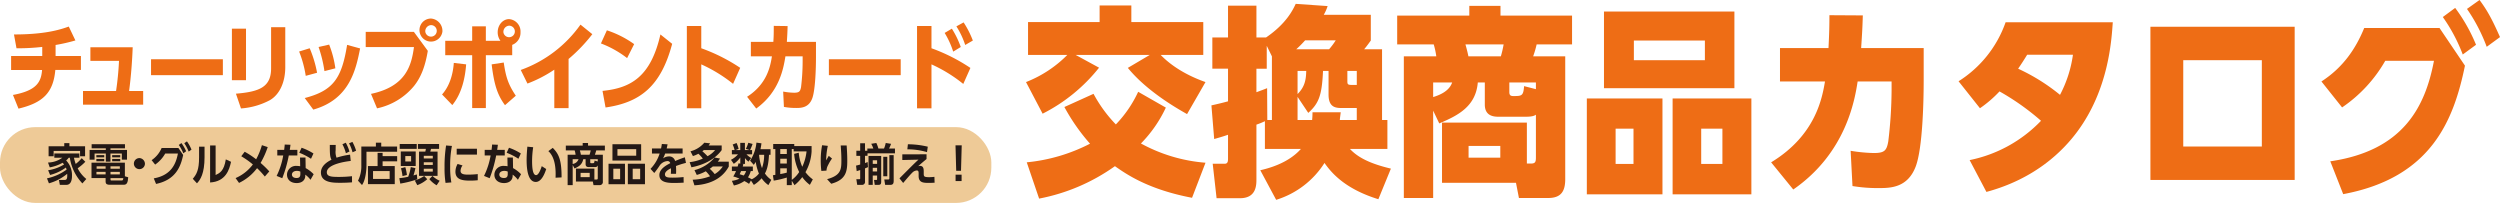 <svg xmlns="http://www.w3.org/2000/svg" width="851.035" height="69.078" viewBox="0 0 851.035 69.078"><defs><style>.a{fill:#ee6d15;}.b{fill:#eeca97;}.c{fill:#231815;}</style></defs><g transform="translate(3.783)"><g transform="translate(0 6.312)"><path class="a" d="M326.059,3109.494h8.626v4.761h-8.712c-.685,7.651-4.112,11.165-12.538,13.167l-1.885-4.662c8.026-1.478,9.6-4.368,9.911-8.5h-10.54v-4.761h10.6v-3.087a71.63,71.63,0,0,1-8.769.459l-.857-4.7c10.112,0,15.311-1.478,18.652-2.692l2.256,4.728a57.668,57.668,0,0,1-6.741,1.543Z" transform="translate(-310.921 -3096.752)"/><path class="a" d="M357.092,3121.764v4.663h-20.48v-4.663h11.253a100.393,100.393,0,0,0,1-10.244h-9.74v-4.631h14.4c-.143,4.073-.542,9.917-1.228,14.875Z" transform="translate(-312.138 -3097.104)"/><path class="a" d="M385.373,3111.164v5.418h-24.45v-5.418Z" transform="translate(-313.29 -3097.306)"/><path class="a" d="M394.621,3117.748h-4.8v-17.535h4.8Zm13.367-4.434c0,4.926-1.8,9.227-5.227,11.23a24.631,24.631,0,0,1-9.854,2.823l-1.714-5.024c7.854-.656,11.968-2.166,11.968-8.6V3099.72h4.827Z" transform="translate(-314.659 -3096.764)"/><path class="a" d="M416.091,3116.563a37.822,37.822,0,0,0-2.256-8.275l3.6-1.116a39.358,39.358,0,0,1,2.514,8.34Zm-.343,7.553c9.769-2.529,12.6-6.765,14.425-18.093l4.427,1.214c-1.457,7.323-3.6,17.338-15.938,20.819Zm6.712-9.162a44.239,44.239,0,0,0-2-8.209l3.6-.821a34.775,34.775,0,0,1,2.114,8.078Z" transform="translate(-315.796 -3097.058)"/><path class="a" d="M454.032,3101.149l4.741,6.469c-.8,4.729-2.085,8.735-4.741,12.017a22.267,22.267,0,0,1-12.539,7.553l-2.057-4.926c11.939-2.528,13.767-9.686,14.625-15.926H437.636v-5.188Zm9.711-.066a3.922,3.922,0,1,1-3.885-4.466A4.21,4.21,0,0,1,463.743,3101.083Zm-5.827,0a1.962,1.962,0,1,0,1.942-2.232A2.086,2.086,0,0,0,457.916,3101.083Z" transform="translate(-316.924 -3096.617)"/><path class="a" d="M464.916,3122.47c2.513-2.791,3.713-6.731,4-10.738l4.2.493c-.343,4.532-1.457,9.918-4.714,13.858Zm19.879-18.257a4.9,4.9,0,0,1-.942-2.923c0-2.429,1.714-4.466,3.884-4.466a4.21,4.21,0,0,1,3.885,4.466,4.428,4.428,0,0,1-2.827,4.3v3.513h-8.969V3127.1H475.17v-17.994H466v-4.893h9.169v-4.926h4.655v4.926Zm1.114,7.388c.686,4.564,1.342,7.19,4.113,11.3l-3.685,3.218c-2.685-3.645-3.713-7.192-4.541-13.89Zm-.113-10.311a1.961,1.961,0,1,0,1.941-2.233A2.1,2.1,0,0,0,485.8,3101.29Z" transform="translate(-318.216 -3096.627)"/><path class="a" d="M509.315,3127.226h-4.857v-13.1a44.607,44.607,0,0,1-9.139,4.729l-2.285-4.63a42.431,42.431,0,0,0,20.337-15.433l4.028,3.25a54.412,54.412,0,0,1-8.083,8.439Z" transform="translate(-319.548 -3096.72)"/><path class="a" d="M530.6,3110.28a34.7,34.7,0,0,0-8.912-4.992l2.028-4.465a34.244,34.244,0,0,1,9.282,4.7Zm-8.369,11.165c9.6-.952,16.423-4.762,19.709-19.21l4,3.186c-3.828,14.414-10.825,19.964-22.679,21.672Z" transform="translate(-320.906 -3096.816)"/><path class="a" d="M568.129,3118.973a50.509,50.509,0,0,0-10.826-6.633v14.941h-4.913v-28.009H557.3v7.585a60.075,60.075,0,0,1,13.254,6.667Z" transform="translate(-322.36 -3096.743)"/><path class="a" d="M573.914,3123.372c6.941-4.433,7.94-10.606,8.455-13.758H575.2v-4.926h7.654c.115-1.675.143-2.693.143-5.451l4.714.065c-.057,2.135-.114,3.152-.257,5.385h9.911v5.254c0,3.58-.2,10.9-1.228,13.858-1.171,3.382-3.971,3.382-5.57,3.382a22.15,22.15,0,0,1-4.113-.361l-.256-5.221a21.218,21.218,0,0,0,3.713.394c1.771,0,2.084-.46,2.37-1.872a72.99,72.99,0,0,0,.543-8.768v-1.74h-5.856c-.657,3.973-1.971,12.018-9.94,17.765Z" transform="translate(-323.38 -3096.741)"/><path class="a" d="M627.592,3111.164v5.418h-24.45v-5.418Z" transform="translate(-324.765 -3097.306)"/><path class="a" d="M650.387,3118.946a49.459,49.459,0,0,0-10.825-6.667v14.974h-4.914v-28.042h4.914v7.585a60.806,60.806,0,0,1,13.253,6.7Zm-3.885-18.815a30.692,30.692,0,0,1,3.028,6.239l-2.571,1.577a29.527,29.527,0,0,0-2.913-6.37Zm4-2.135a31.677,31.677,0,0,1,3.142,6.174l-2.6,1.51a27.9,27.9,0,0,0-3-6.338Z" transform="translate(-326.257 -3096.682)"/></g><g transform="translate(345.485)"><path class="a" d="M728.408,3128.923c-3.266-1.862-13.563-7.657-20.158-15.729l7.472-4.415H690.479l7.975,4.346a57.943,57.943,0,0,1-19.215,15.66l-5.652-10.762a40.567,40.567,0,0,0,14.067-9.244H674.279V3097.6h24.364v-5.657h10.8v5.657h24.49v11.176H719.428c2.448,2.553,7.221,6.416,15.259,9.244Zm-31.838-6.9a46.57,46.57,0,0,0,7.6,10.417,40.5,40.5,0,0,0,7.6-11.107l9.419,5.38a43.977,43.977,0,0,1-8.477,12.211,54.507,54.507,0,0,0,21.979,6.554l-4.584,11.934c-14.946-2.828-22.418-8.072-26.249-10.762a65.685,65.685,0,0,1-25.809,11.038l-4.208-12.349A59.315,59.315,0,0,0,695.377,3139a67.075,67.075,0,0,1-8.729-12.487Z" transform="translate(-673.587 -3090.083)"/><path class="a" d="M758.05,3131.311a25.408,25.408,0,0,1-2.888,1.173v18.557c0,2,0,6.485-5.589,6.485H741.6l-1.319-11.728h4.082c1.131,0,1.131-.966,1.131-1.932v-7.934c-2.01.69-3.015.966-4.71,1.449l-.942-11.452c1.883-.413,3.642-.828,5.652-1.379v-11.107h-5.338v-10.625h5.338v-10.83h9.67v10.83h3.266c6.97-4.76,9.168-9.451,10.109-11.451l10.864.758a15.022,15.022,0,0,1-1.318,2.968h16.013v8.76c-.252.346-1.256,1.795-2.261,2.968h6.091V3130.9h1.821v9.865H787c2.889,3.1,7.285,5.105,13.941,6.692l-4.27,10.417c-10.927-3.38-15.7-8.554-18.336-12.349a29.888,29.888,0,0,1-16.453,12.555l-5.4-10.072c2.323-.552,9.357-2.207,13.815-7.244H758.05Zm2.386-22.076-1.759-3.587v7.8h-3.516v8c1.318-.483,2.826-1.034,3.642-1.379l.063,10.831h1.57Zm19.467-2.414a24.443,24.443,0,0,0,2.261-3.036H771.74a38.718,38.718,0,0,1-3.014,3.036ZM769.166,3130.9h4.96a25.7,25.7,0,0,0,.126-2.621h9.607c-.188,1.518-.251,1.931-.313,2.621h5.777v-4.07h-4.96c-2.135,0-4.647-.138-4.647-4.554V3114.2h-1.884c-.376,8.14-1.318,10.969-5.023,14.281l-3.642-5.45Zm0-8.83c2.511-2.484,2.888-4.967,2.951-7.865h-2.951Zm16.954-7.865v3.381c0,1.1.063,1.379,1.507,1.379h1.7v-4.76Z" transform="translate(-676.726 -3090.056)"/><path class="a" d="M821.483,3152.317v-20.489H850.37v13.935h1.444c1.444,0,1.633-.621,1.633-2.069v-14.556c-.566.414-1.445.69-3.391.69h-9.482c-2.888,0-4.521-1.242-4.521-4.139v-7.52h-2.386c-.691,8.209-6.782,11.245-13.124,13.935l-2.072-4.346v29.733h-9.984v-48.222h11.052a27.131,27.131,0,0,0-.879-4.071H806.224v-9.8h24.553v-3.311h10.612v3.311h24.364v9.8H853.7a33.167,33.167,0,0,1-1.193,4.071H863.43v41.806c0,3.932-1.256,6.416-5.777,6.416h-9.984l-1.005-5.174Zm-3.014-29.182c2.449-.759,5.463-2.069,6.468-4.967h-6.468Zm23.046-13.866a34.6,34.6,0,0,0,.942-4.071h-13c.189.691.691,2.415,1.005,4.071Zm-.189,30.493h-10.8v4h10.8Zm12.12-19.316v-2.277H844.4v3.242c0,1.173.5,1.379,1.382,1.379,2.888,0,3.39-.068,3.642-3.38Z" transform="translate(-679.87 -3090.091)"/><path class="a" d="M899.739,3123.714v32.631H873.993v-32.631Zm24.49-29.6V3120.2h-44.4v-26.077Zm-40.44,39.874v12h6.091v-12Zm6.217-30.01v6.692h24.176v-6.692Zm40,19.731v32.631H903.193v-32.631Zm-17.081,10.279v12h7.221v-12Z" transform="translate(-683.081 -3090.187)"/><path class="a" d="M939.85,3145.507c15.259-9.244,17.394-22.076,18.336-27.526H942.864V3106.6h16.515c.252-5.105.314-7.52.314-11.176l11.366.07c-.126,4.415-.251,6.278-.565,11.106h21.287v10.9c0,7.589-.377,23.179-2.7,29.389-2.763,7.313-8.665,7.382-12.558,7.382a52.174,52.174,0,0,1-8.979-.69l-.629-12a54.448,54.448,0,0,0,7.85.759c3.7,0,4.4-.828,4.961-3.932a149.962,149.962,0,0,0,1.13-17.454v-2.967H969.3c-.942,6-3.83,24.283-21.915,36.77Z" transform="translate(-686.201 -3090.248)"/><path class="a" d="M1006.827,3118.032a39,39,0,0,0,16.013-20.075h36.485c-.44,6.346-1.444,22.834-12.057,37.184-4.9,6.624-14.317,16.075-30.957,20.559l-5.715-10.831a46.4,46.4,0,0,0,24.3-13.383,83.838,83.838,0,0,0-14.129-10,40.378,40.378,0,0,1-6.656,5.725Zm23.36-9.037c-1.319,2.139-1.947,3.1-3.077,4.76a66.257,66.257,0,0,1,14.254,8.9,41.353,41.353,0,0,0,4.4-13.659Z" transform="translate(-689.374 -3090.368)"/><path class="a" d="M1124.493,3099.55V3151.7h-49.106V3099.55Zm-11.178,11.383h-26.751v29.389h26.751Z" transform="translate(-692.622 -3090.444)"/><path class="a" d="M1139.512,3144.905c24.616-3.587,32.277-18.282,35.291-34.218h-16.578a47.939,47.939,0,0,1-14.694,15.868l-7.032-8.831c7.347-4.76,11.616-11.038,14.568-18.212h25.62l8.666,12.831c-3.83,18.627-11.491,38.151-41.445,43.738Zm42.512-52.224a56.982,56.982,0,0,1,7.1,12.556l-4.521,3.311a56.833,56.833,0,0,0-6.782-12.762Zm8.289-2.69c2.889,3.863,4.584,7.244,6.97,12.624l-4.521,3.312a58.125,58.125,0,0,0-6.719-12.9Z" transform="translate(-695.517 -3089.991)"/></g></g><rect class="b" width="337.466" height="25.802" rx="12" transform="translate(0 43.276)"/><g transform="translate(15.99 48.12)"><path class="c" d="M336.791,3147.478a16.551,16.551,0,0,1-2.61,2.213,11.086,11.086,0,0,0,2.949,3.649l-1.34,1.511a16.331,16.331,0,0,1-4.277-8.746h-.381a4.023,4.023,0,0,1-.875.917,7.212,7.212,0,0,1,1.99,5.326c0,.489,0,2.992-1.92,2.992h-2.216l-.311-1.679h1.905c.423,0,.932,0,.932-1.48,0-.183-.014-.428-.014-.611a16.673,16.673,0,0,1-6.224,3.251l-.664-1.695a17.256,17.256,0,0,0,6.677-2.976,5.736,5.736,0,0,0-.24-.7,15.44,15.44,0,0,1-5.378,2.519l-.664-1.6a14.431,14.431,0,0,0,5.42-1.968c-.1-.138-.211-.26-.494-.58a14.056,14.056,0,0,1-4.375,1.572l-.593-1.648a8.662,8.662,0,0,0,4.869-1.634h-2.724v-1.45h8.539v1.45h-1.849a15.9,15.9,0,0,0,.593,2.106,11.9,11.9,0,0,0,2.046-1.953Zm-7.169-5.265v-1.084h1.75v1.084h5.336v3.388H335v-1.8h-8.991v1.8h-1.721v-3.388Z" transform="translate(-323.735 -3140.533)"/><path class="c" d="M351.011,3142.918h-4.939v.564H351.7v3.312h-1.764v-2.106h-3.867v2.778h-1.581v-2.778h-3.825v2.106h-1.694v-3.312h5.519v-.564h-4.827v-1.4h11.348Zm1.1,9.86c-.127,1.74-.4,2.548-1.51,2.548h-4.771c-.776,0-1.412-.137-1.412-1.1v-1.176h-4.8v-5.235h11.362v4.624Zm-8.158-7.54V3146h-2.682v-.763Zm0,1.3v.794h-2.682v-.794Zm.466,4.4H341.3v.854h3.119Zm0-1.892h-3.063v.824h3.063Zm4.841,0h-3.175v.824h3.175Zm0,1.892h-3.175v.854h3.175Zm.565,2.93c.381,0,.536-.031.621-.809h-4.361v.428c0,.3.056.381.324.381Zm-.424-8.623V3146H346.65v-.763Zm0,1.3v.794H346.65v-.794Z" transform="translate(-324.457 -3140.552)"/><path class="c" d="M358.554,3148.51a1.883,1.883,0,1,1-1.877-2.03A1.967,1.967,0,0,1,358.554,3148.51Z" transform="translate(-325.207 -3140.787)"/><path class="c" d="M361.864,3153.1c5.956-1.037,7.565-4.975,8.214-8.455H365.76a11.4,11.4,0,0,1-3.429,3.771l-1.2-1.512a9.354,9.354,0,0,0,3.4-4.135h5.717l1.623,2.365c-.8,3.8-2.428,8.44-9.231,9.86Zm9.414-12.011a14.344,14.344,0,0,1,1.6,2.778l-.96.7a12.777,12.777,0,0,0-1.539-2.839Zm1.878-.58a13.592,13.592,0,0,1,1.553,2.808l-.96.672a14.358,14.358,0,0,0-1.5-2.854Z" transform="translate(-325.507 -3140.504)"/><path class="c" d="M379.843,3145.916c0,5.677-1.44,7.738-2.584,8.944l-1.425-1.542c1.312-1.526,2.145-3.067,2.145-7.234v-3.709h1.863Zm3.769,6.121c1.411-.672,2.837-1.343,3.471-5.327l1.779.824c-.578,2.748-1.849,6.731-7.128,7.036v-12.592h1.878Z" transform="translate(-326.203 -3140.574)"/><path class="c" d="M394.235,3144.109a28.522,28.522,0,0,1,3.9,2.564,23.672,23.672,0,0,0,1.961-4.808l1.976.656a28.791,28.791,0,0,1-2.427,5.388,33.273,33.273,0,0,1,2.964,2.885l-1.524,1.755a26.8,26.8,0,0,0-2.64-2.854,16.686,16.686,0,0,1-6.14,5.022l-1.172-1.649a14.461,14.461,0,0,0,5.886-4.639,29.164,29.164,0,0,0-3.952-2.793Z" transform="translate(-326.928 -3140.568)"/><path class="c" d="M412.86,3143.459v1.907h-2.921a43.666,43.666,0,0,1-2.217,7.738l-1.92-.779a25.376,25.376,0,0,0,2.244-6.96h-2.019v-1.907h2.343c.085-.733.141-1.16.183-1.817l1.962.076c-.113.961-.141,1.145-.24,1.74Zm2.824,6.2a10.956,10.956,0,0,1,2.724,2.091l-1.073,1.893a8.631,8.631,0,0,0-1.779-1.755v.335c0,1.526-1.115,2.533-2.935,2.533-2.089,0-3.289-1.22-3.289-2.839a3.039,3.039,0,0,1,3.373-2.991,5.7,5.7,0,0,1,1.116.107l-.056-2.961h1.862Zm-1.807,1.191a2.928,2.928,0,0,0-1.172-.244c-1.03,0-1.693.518-1.693,1.266,0,.2.07,1.16,1.58,1.16.847,0,1.284-.35,1.284-1.328Zm3.628-4.365a20.653,20.653,0,0,0-3.994-2.045l.791-1.71a19.4,19.4,0,0,1,4.036,1.954Z" transform="translate(-327.623 -3140.558)"/><path class="c" d="M431.78,3147.183c-1.157.122-8.144.992-8.144,3.846,0,1.48,1.609,1.588,4.009,1.588a40.1,40.1,0,0,0,4.559-.245l.014,2.091c-.819.061-2,.153-4.023.153-2.343,0-6.564,0-6.564-3.5,0-2.534,2.683-3.892,3.6-4.351-.551-.961-.579-2.106-.579-5.037h2.019c-.014.474-.029.977-.029,1.8a5.337,5.337,0,0,0,.311,2.548,24.911,24.911,0,0,1,4.6-1.037Zm-1.694-6.212a13.99,13.99,0,0,1,1.257,3.006l-1.214.58a12.968,12.968,0,0,0-1.186-3.052Zm2.259-.274a14.558,14.558,0,0,1,1.257,3.006l-1.215.534a13.139,13.139,0,0,0-1.185-3.053Z" transform="translate(-328.373 -3140.513)"/><path class="c" d="M448.194,3144.068H437.763v4.61c0,1.663-.311,5.082-1.524,6.716l-1.355-1.481a11.04,11.04,0,0,0,1.129-5.25v-6.38h4.955v-1.3h1.82v1.3h5.406Zm-6.648,4.869v-4.5h1.708v1.13h4.954v1.77h-4.954v1.6h4.135v6.151h-9.118v-6.151Zm4.108,1.71h-5.66v2.671h5.66Z" transform="translate(-329 -3140.527)"/><path class="c" d="M449.647,3153.08a21.6,21.6,0,0,0,3.034-.489,16.3,16.3,0,0,0,.86-3.281l1.581.351a19.61,19.61,0,0,1-.663,2.488c.325-.091.508-.152,1.157-.351l.141,1.664a34.538,34.538,0,0,1-5.787,1.465Zm.127-11.63h5.8v1.663h-5.8Zm5.448,2.548v4.93H450.14V3144Zm-3.543,5.327a14.738,14.738,0,0,1,.55,2.671l-1.5.381a15.915,15.915,0,0,0-.522-2.656Zm0-3.771v1.832h1.976v-1.832Zm7.48,7.876a10.786,10.786,0,0,1-3.4,2.03l-.847-1.588a11.727,11.727,0,0,0,3.2-1.541Zm4.023-11.981v1.663H460.43c-.029.122-.127.55-.24.915h2.47v8.273h-6.309v-8.273H458.5c.085-.366.1-.427.184-.915h-2.7v-1.663Zm-5.208,4.013v.916h3.063v-.916Zm0,2.2v.917h3.063v-.917Zm0,2.214v.961h3.063v-.961Zm4.375,5.632a9.669,9.669,0,0,1-2.5-2.106l1.087-1.084a7.91,7.91,0,0,0,2.443,1.633Z" transform="translate(-329.7 -3140.549)"/><path class="c" d="M468.314,3142.131a34.547,34.547,0,0,0-.593,7.006,29.566,29.566,0,0,0,.4,5.417l-1.977.154a32.043,32.043,0,0,1-.339-5.236,46.063,46.063,0,0,1,.523-7.494Zm3.613,6.639a3.379,3.379,0,0,0-.677,1.847c0,1.129,1.2,1.282,2.541,1.282a30.281,30.281,0,0,0,3.317-.184v2.091a23,23,0,0,1-2.64.137c-2.6,0-4.955-.351-4.955-3.037a5.362,5.362,0,0,1,.734-2.641Zm4.912-5.678v1.984h-6.9v-1.984Z" transform="translate(-330.465 -3140.574)"/><path class="c" d="M486.969,3143.459v1.907h-2.922a43.683,43.683,0,0,1-2.216,7.738l-1.92-.779a25.41,25.41,0,0,0,2.244-6.96h-2.019v-1.907h2.343c.086-.733.142-1.16.184-1.817l1.962.076c-.113.961-.142,1.145-.24,1.74Zm2.824,6.2a10.973,10.973,0,0,1,2.724,2.091l-1.073,1.893a8.632,8.632,0,0,0-1.779-1.755v.335c0,1.526-1.115,2.533-2.936,2.533-2.088,0-3.288-1.22-3.288-2.839a3.039,3.039,0,0,1,3.373-2.991,5.71,5.71,0,0,1,1.116.107l-.056-2.961h1.862Zm-1.807,1.191a2.928,2.928,0,0,0-1.172-.244c-1.03,0-1.694.518-1.694,1.266,0,.2.07,1.16,1.581,1.16.847,0,1.284-.35,1.284-1.328Zm3.628-4.365a20.653,20.653,0,0,0-3.994-2.045l.791-1.71a19.4,19.4,0,0,1,4.036,1.954Z" transform="translate(-331.134 -3140.558)"/><path class="c" d="M497.364,3142.593a32.544,32.544,0,0,0-.367,4.671c0,1.587.07,4.823,1.355,4.823.8,0,1.5-1.68,1.934-3.053l1.524.977c-.748,2.3-1.878,4.4-3.557,4.4-2.625,0-3.119-4.182-3.119-7.433,0-1.633.141-3.311.253-4.578Zm7.622,10.379c.07-1.954.184-6.7-2.456-9.051l1.5-1.114c2.1,2.106,3.007,4.166,3.007,10.058Z" transform="translate(-331.855 -3140.594)"/><path class="c" d="M512.584,3154.207v-4.4h6.281v3.724h.748c.312,0,.4-.183.4-.443v-4.365c-.268.534-.55.565-1.058.565h-1.905c-.367,0-1.172,0-1.172-1.008v-1.678h-.8c-.367,1.725-1.37,2.472-2.979,3.159l-.62-1.19v6.853h-1.722V3145.08h2.7a6.311,6.311,0,0,0-.311-1.465h-3.006v-1.649h5.744v-.885h1.82v.885h5.731v1.649h-2.936c-.1.381-.268.916-.466,1.465h2.71v9.127a1.05,1.05,0,0,1-1.087,1.221h-2.088l-.24-1.221Zm-1.115-5.983a2.45,2.45,0,0,0,2-1.617h-2Zm5.744-3.144a10.705,10.705,0,0,0,.4-1.465h-3.7a9.323,9.323,0,0,1,.352,1.465Zm.056,6.166h-3.1v1.465h3.1Zm2.738-3.862v-.778h-2.554v1.037a.288.288,0,0,0,.31.321h.523c.423,0,.578-.076.635-.885Z" transform="translate(-332.518 -3140.531)"/><path class="c" d="M530,3148.169v6.975h-5.6v-6.975Zm5.505-6.639v5.556h-9.767v-5.556Zm-9.471,8.334v3.571h2.315v-3.571Zm1.4-6.655v2.228h6.394v-2.228Zm9.372,4.96v6.975h-5.83v-6.975Zm-4.178,1.695v3.571h2.541v-3.571Z" transform="translate(-333.241 -3140.552)"/><path class="c" d="M550.332,3142.976v1.724h-5.942a11.471,11.471,0,0,1-.72,1.649,3.538,3.538,0,0,1,1.92-.672,2.043,2.043,0,0,1,2.188,1.557c1.764-.717,2.555-1.023,3.316-1.252l.382,1.893a28.374,28.374,0,0,0-3.4,1.068c.014.321.056.794.056,1.527,0,.5-.014.854-.029,1.114h-1.778a15.4,15.4,0,0,0,.042-1.877c-1.454.718-2.046,1.389-2.046,2.076,0,1.115,1.214,1.115,2.738,1.115a31.856,31.856,0,0,0,3.6-.2l.029,1.907c-1.116.061-2.244.107-3.148.107-1.99,0-5.123-.076-5.123-2.7,0-2.076,2.4-3.358,3.711-4.03a.942.942,0,0,0-1.044-.717,3.56,3.56,0,0,0-2.484,1.4,29.126,29.126,0,0,1-1.92,2.656l-1.27-1.419a13.186,13.186,0,0,0,3.1-5.205H539.9v-1.724h3.091c.127-.6.184-.916.269-1.526l1.947.107c-.1.58-.17.87-.3,1.419Z" transform="translate(-333.952 -3140.549)"/><path class="c" d="M553.68,3143.915a9.2,9.2,0,0,0,4.7-2.93l1.976.213a5.973,5.973,0,0,1-.508.733h4.446v1.573c-2.414,3.327-6.436,5.128-10.3,5.845l-.607-1.74a15.309,15.309,0,0,0,4.488-1.22,12.163,12.163,0,0,0-1.51-1.649,9.9,9.9,0,0,1-1.863.793Zm.734,9.661a17.88,17.88,0,0,0,5.914-1.16,11.109,11.109,0,0,0-1.439-1.709,14.14,14.14,0,0,1-3.077,1.252l-.776-1.634a13.226,13.226,0,0,0,6.846-4.3l1.849.352a9.06,9.06,0,0,1-.776,1.068h3.755v1.663c-2.668,4.87-7.678,6.166-11.7,6.381Zm3.811-10.073a6.229,6.229,0,0,1-.522.381,22.51,22.51,0,0,1,1.779,1.695,8.346,8.346,0,0,0,2.568-2.076Zm3.063,5.57c-.269.214-.635.519-1.044.794a15.874,15.874,0,0,1,1.68,1.8,8.445,8.445,0,0,0,2.752-2.595Z" transform="translate(-334.614 -3140.527)"/><path class="c" d="M581.626,3143.2v1.893H581.1c-.184,4.136-1.016,5.678-1.383,6.365a7.935,7.935,0,0,0,2.187,2.167l-1.016,1.786a9.213,9.213,0,0,1-2.3-2.321,11,11,0,0,1-2.653,2.259l-.988-1.511-.635,1.16a11.967,11.967,0,0,0-1.609-.961,9.4,9.4,0,0,1-3.557,1.511l-.677-1.588a8.329,8.329,0,0,0,2.583-.732,11.39,11.39,0,0,0-2.118-.748,11.472,11.472,0,0,0,.932-1.831h-1.4V3149.1h1.961c.156-.473.227-.809.311-1.1l.593.107v-2.091a8.787,8.787,0,0,1-2.216,2.152l-.96-1.359a7.8,7.8,0,0,0,2.385-1.862h-2.075v-1.466h.917a8.81,8.81,0,0,0-.649-1.877l1.327-.519a10,10,0,0,1,.7,2.015l-1.016.381h1.58v-2.442h1.58v2.442h1.6l-1.284-.412a10.639,10.639,0,0,0,.833-2.06l1.468.4a20.218,20.218,0,0,1-.861,2.075h.691v1.466H573.44a7.278,7.278,0,0,0,1.595,1.236l-.917,1.252a5.707,5.707,0,0,1-1.2-1.236v2h-1.03l.48.092a7.994,7.994,0,0,1-.212.809H575.6v1.542h-.719a6.99,6.99,0,0,1-.932,2.122c.437.2.79.381,1.242.626l-.043.076a6.807,6.807,0,0,0,2.527-1.984,16.5,16.5,0,0,1-1.088-3.969,11.245,11.245,0,0,1-.663,1.008l-1.256-1.419a13.669,13.669,0,0,0,2.159-6.151l1.708.244c-.071.519-.127.978-.338,2Zm-10.035,7.448c-.184.442-.325.763-.48,1.068.452.138.818.245,1.383.443a4.32,4.32,0,0,0,.8-1.511Zm6.14-5.556a15.9,15.9,0,0,0,.988,4.533,13.389,13.389,0,0,0,.733-4.533Z" transform="translate(-335.314 -3140.525)"/><path class="c" d="M595.722,3155.354a11.337,11.337,0,0,1-2.583-2.641,15.228,15.228,0,0,1-2.64,2.748l-.932-1.512v1.5h-1.694v-2.58a33.441,33.441,0,0,1-4.46,1.053l-.268-1.846c.127-.015.706-.107.833-.122v-8.777h-.734v-1.739h7.169v.717h5.9v1.816a16.073,16.073,0,0,1-2.089,7.066,11.864,11.864,0,0,0,2.5,2.458Zm-10.077-12.18v1.679h2.229v-1.679Zm0,3.282v1.633h2.229v-1.633Zm2.229,3.266h-2.229v1.954a17.665,17.665,0,0,0,2.229-.488Zm4.066-5.3a14.786,14.786,0,0,0,1.2,4.778,16.661,16.661,0,0,0,1.454-5.236H590.2v-.794h-.635v10.5a10.242,10.242,0,0,0,2.527-2.686,16.5,16.5,0,0,1-1.722-6.18Z" transform="translate(-336.024 -3140.548)"/><path class="c" d="M602.648,3142.1a23.132,23.132,0,0,0-.564,4.945c.55-.978.607-1.084.889-1.542l1.1.917a14.273,14.273,0,0,0-1.327,2.213,4.243,4.243,0,0,0-.551,1.893l-1.75.107a29.077,29.077,0,0,1-.212-3.6,27.092,27.092,0,0,1,.467-5.144Zm6.408-.123c.127,1.74.211,3.48.211,5.236,0,3.48-.367,6.425-5.462,7.784l-1.411-1.557c4.714-1.282,4.869-3.3,4.869-6.41,0-1.771-.07-2.808-.226-5.053Z" transform="translate(-336.834 -3140.569)"/><path class="c" d="M616.7,3142.974h2.032a8.312,8.312,0,0,0-.719-1.618l1.736-.275a9.856,9.856,0,0,1,.706,1.893h1.919a9.068,9.068,0,0,0,.578-1.893l1.807.291a8.641,8.641,0,0,1-.677,1.6H626.1v1.633h-9.343v.854H615.9v2.458c.325-.107.522-.2.889-.352l.128,1.74c-.381.168-.437.2-1.016.427v4.488a.981.981,0,0,1-1.116,1.115h-1.538l-.3-1.923h.875c.41,0,.438,0,.438-.428V3150.3c-.283.092-1,.306-1.186.367l-.226-1.878c.437-.107.536-.122,1.412-.366v-2.962h-1.3v-1.74h1.3v-2.549H615.9v2.549h.8Zm4.714,2.518v8.716c0,.9-.24,1.13-1.016,1.13h-1.185l-.24-1.679h.706c.3,0,.339,0,.339-.3v-1.206h-1.482v3.19H617.1v-9.845Zm-2.879,1.481v1.22h1.482v-1.22Zm0,2.563v1.252h1.482v-1.252Zm4.954,2.869h-1.369v-6.623h1.369Zm2.174,1.48c0,.779-.1,1.451-1.129,1.451h-1.779l-.3-1.832h1.312c.325,0,.424-.076.424-.413v-7.86h1.468Z" transform="translate(-337.431 -3140.531)"/><path class="c" d="M637.584,3144.95v1.617c-1.383,1.144-1.539,1.282-2.865,2.457a2.061,2.061,0,0,1,.635-.122c1.271,0,1.271,1.221,1.271,1.984v.55c0,1.068.07,1.313,1.947,1.313a15.914,15.914,0,0,0,1.694-.122l.057,2c-.523.03-1.074.061-2.033.061-1.58,0-3.4,0-3.4-2.305v-.854c0-.55,0-1.068-.65-1.068a2.387,2.387,0,0,0-1.524.763c-.776.748-2.159,2.4-3.09,3.494l-1.257-1.572c.211-.213,2.188-2.2,2.738-2.747,2.5-2.5,2.95-2.915,3.727-3.617l-5.5.122v-1.923Zm.155-.732a23.208,23.208,0,0,0-6.69-.947l.184-1.724a28.911,28.911,0,0,1,6.774.824Z" transform="translate(-338.166 -3140.553)"/><path class="c" d="M650.507,3141.914l-.24,8.685h-1.638l-.24-8.685Zm-2.089,10h2.046v2.183h-2.046Z" transform="translate(-339.115 -3140.571)"/></g></svg>